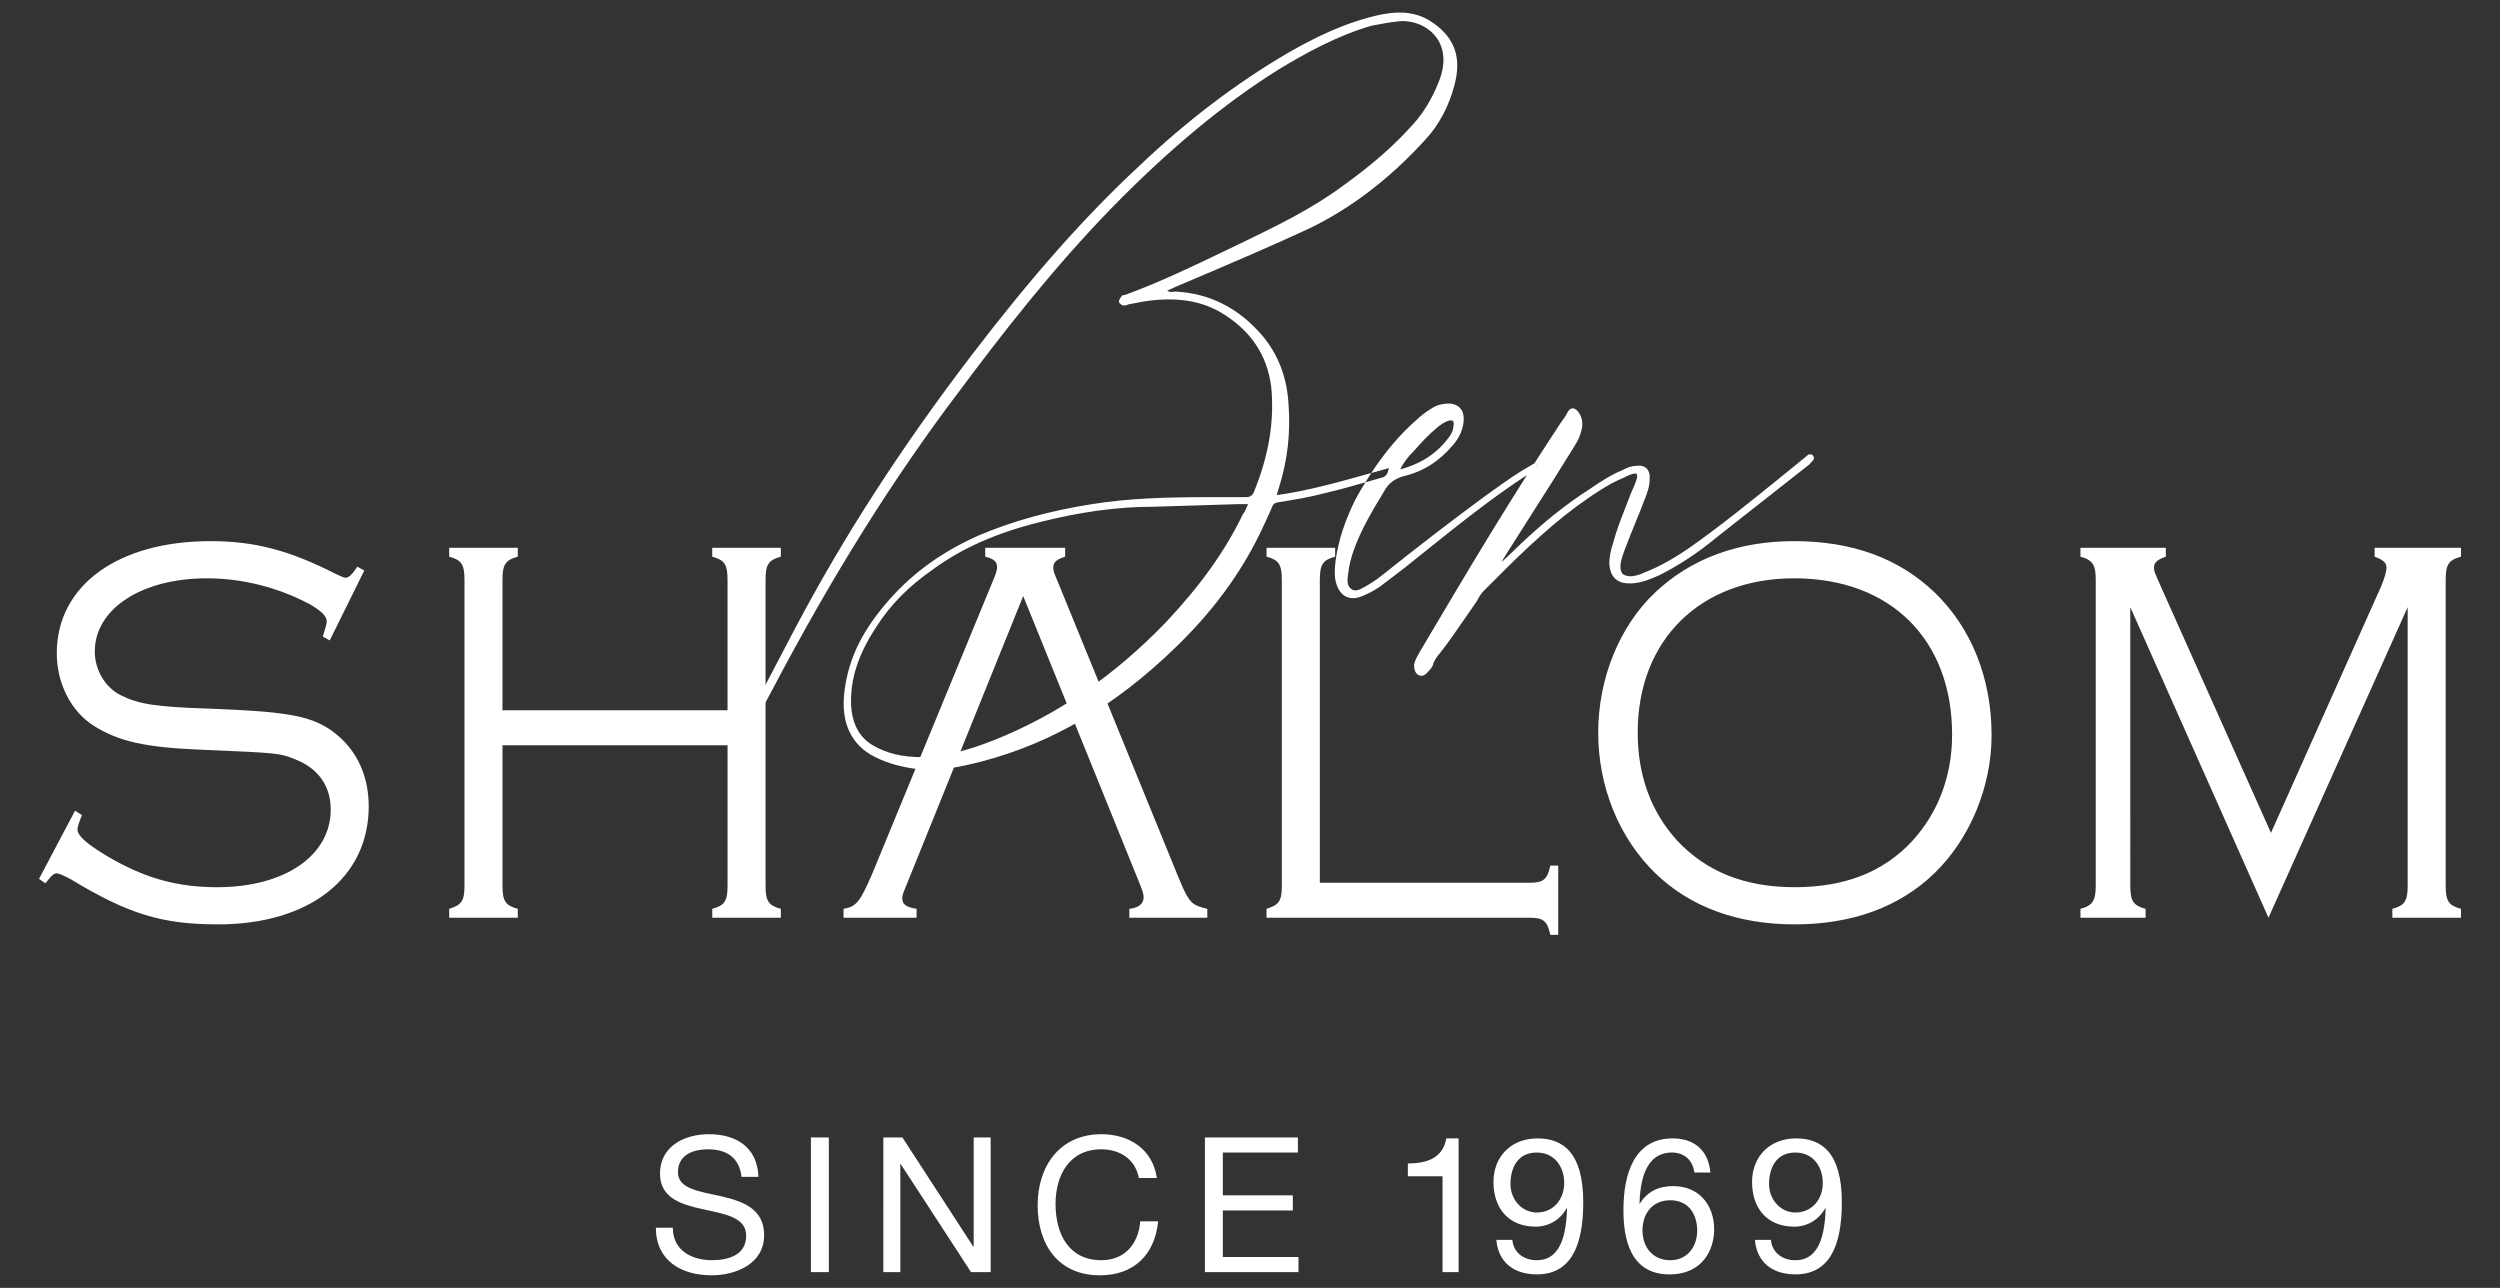 <svg xmlns="http://www.w3.org/2000/svg" xmlns:xlink="http://www.w3.org/1999/xlink" id="BSlogo" x="0px" y="0px" viewBox="0 0 198 102" style="enable-background:new 0 0 198 102;" xml:space="preserve"><rect x="0" y="0" width="198" height="102" fill="#333333" stroke="none"/><style type="text/css">	.st0{fill:#FFFFFF;}</style><path id="SHALOM" class="st0" d="M7.507,51.6c0-3.382,3.714-5.798,8.874-5.798 c2.775,0,5.59,0.703,8.092,2.02c0.938,0.527,1.407,0.967,1.407,1.406 c0,0.132-0.078,0.439-0.313,1.186l0.548,0.307l2.736-5.534l-0.547-0.308 c-0.43,0.659-0.704,0.879-0.938,0.879c-0.118,0-0.313-0.088-0.782-0.308 c-3.714-1.888-6.45-2.591-9.929-2.591c-7.31,0-12.158,3.514-12.158,8.872 c0,2.416,1.134,4.612,2.932,5.754c1.955,1.23,4.066,1.713,8.444,1.889 c6.137,0.263,6.254,0.263,7.466,0.747c1.837,0.702,2.854,2.108,2.854,3.997 c0,3.645-3.636,6.149-8.991,6.149c-3.167,0-5.707-0.703-8.639-2.416 c-1.759-1.054-2.424-1.669-2.424-2.152c0-0.22,0.117-0.571,0.352-1.142 l-0.547-0.352l-2.854,5.403l0.508,0.351c0.508-0.659,0.665-0.79,0.899-0.79 c0.157,0,0.665,0.219,1.134,0.483c4.574,2.767,7.232,3.558,11.649,3.558 c7.232,0,11.923-3.69,11.923-9.356c0-2.679-1.173-4.875-3.245-6.193 c-1.642-1.01-3.557-1.318-9.382-1.537c-4.222-0.132-5.59-0.352-6.997-1.055 C8.328,54.455,7.507,53.049,7.507,51.6 M56.41,72.683h5.433v-0.703 c-0.977-0.264-1.211-0.615-1.211-1.845v-24.201c0-1.23,0.234-1.582,1.211-1.845 v-0.703h-5.433v0.703c0.977,0.263,1.212,0.615,1.212,1.845v10.321h-17.826v-10.321 c0-1.23,0.235-1.582,1.212-1.845v-0.703H35.575v0.703 c0.977,0.263,1.212,0.615,1.212,1.845v24.201c0,1.23-0.235,1.537-1.212,1.845 v0.703h5.434v-0.703c-0.977-0.264-1.212-0.615-1.212-1.845V59.023h17.826v11.112 c0,1.23-0.235,1.581-1.212,1.845V72.683z M89.442,72.683h6.177v-0.703 c-1.408-0.352-1.447-0.396-2.737-3.602l-9.108-22.313 c-0.313-0.746-0.352-0.834-0.352-1.098c0-0.439,0.235-0.659,0.938-0.878v-0.703 H78.028v0.703c0.703,0.176,0.938,0.395,0.938,0.834 c0,0.22-0.039,0.396-0.352,1.142l-9.538,23.148 c-0.978,2.24-1.251,2.591-2.268,2.767v0.703h5.786v-0.703 c-0.821-0.132-1.134-0.352-1.134-0.835c0-0.263,0.078-0.439,0.352-1.098 l9.226-22.84l9.108,22.489c0.352,0.878,0.43,1.098,0.43,1.361 c0,0.527-0.391,0.835-1.134,0.923V72.683z M122.786,74.044h0.625v-5.49h-0.625 c-0.235,1.098-0.547,1.361-1.642,1.361h-16.614V45.934 c0-1.23,0.235-1.582,1.212-1.845v-0.703h-5.433v0.703 c0.977,0.263,1.211,0.615,1.211,1.845v24.245c0,1.186-0.234,1.493-1.211,1.801 v0.703h20.835C122.24,72.683,122.551,72.946,122.786,74.044 M154.607,58.188 c0,3.25-1.095,6.149-3.127,8.389c-2.268,2.46-5.317,3.69-9.343,3.69 c-3.948,0-6.998-1.23-9.304-3.69c-2.072-2.284-3.127-5.139-3.127-8.565 c0-7.335,4.964-12.21,12.392-12.21C149.72,45.802,154.607,50.633,154.607,58.188  M153.199,69.169c2.814-2.724,4.534-6.852,4.534-10.937 c0-4.524-1.602-8.521-4.534-11.332c-2.815-2.679-6.489-4.041-11.102-4.041 c-4.418,0-8.131,1.362-10.985,4.041c-2.854,2.679-4.534,6.852-4.534,11.112 c0,4.305,1.641,8.346,4.534,11.157c2.776,2.679,6.528,4.041,11.024,4.041 C146.671,73.21,150.423,71.848,153.199,69.169 M193.698,70.135v-24.201 c0-1.23,0.235-1.582,1.212-1.845v-0.703h-6.841v0.703 c0.704,0.263,0.938,0.483,0.938,0.878c0,0.308-0.156,0.835-0.43,1.494 l-8.717,19.501l-8.639-19.326c-0.626-1.405-0.626-1.405-0.626-1.713 c0-0.351,0.274-0.615,0.938-0.834v-0.703h-6.762v0.703 c0.977,0.263,1.211,0.659,1.211,1.845v24.201c0,1.186-0.234,1.581-1.211,1.845 v0.703h5.16v-0.703c-0.978-0.264-1.212-0.615-1.212-1.845V48.086l10.945,24.597 L190.688,48.086v22.049c0,1.23-0.235,1.581-1.212,1.845v0.703h5.434v-0.703 C193.932,71.716,193.698,71.365,193.698,70.135"></path><path id="SINCE1969" class="st0" d="M58.727,93.207c-0.165-1.523-1.18-2.181-2.645-2.181 c-1.195,0-2.39,0.433-2.39,1.822c0,1.314,1.703,1.509,3.421,1.897 c1.703,0.388,3.406,0.985,3.406,3.077c0,2.271-2.226,3.182-4.168,3.182 c-2.39,0-4.407-1.165-4.407-3.765h1.344c0,1.793,1.494,2.569,3.107,2.569 c1.285,0,2.704-0.403,2.704-1.941c0-1.464-1.703-1.718-3.406-2.092 c-1.703-0.373-3.421-0.866-3.421-2.823c0-2.166,1.927-3.122,3.869-3.122 c2.181,0,3.839,1.03,3.929,3.376H58.727z M64.224,90.085h1.419v10.666h-1.419 V90.085z M69.96,90.085h1.509l5.617,8.649h0.03v-8.649h1.345v10.666h-1.554 l-5.572-8.56h-0.03v8.56h-1.344V90.085z M90.201,93.297 c-0.299-1.509-1.509-2.271-2.987-2.271c-2.54,0-3.615,2.091-3.615,4.317 c0,2.435,1.076,4.466,3.63,4.466c1.867,0,2.943-1.314,3.078-3.077h1.419 c-0.269,2.659-1.927,4.272-4.616,4.272c-3.316,0-4.929-2.45-4.929-5.557 c0-3.093,1.763-5.617,5.049-5.617c2.226,0,4.063,1.195,4.392,3.466H90.201z  M95.429,90.085h7.365v1.195h-5.945v3.391h5.542v1.195h-5.542v3.689h5.99v1.195 h-7.41V90.085z M115.521,100.751h-1.271v-7.589h-2.748v-1.016 c1.449,0,2.764-0.389,3.047-1.986h0.972V100.751z M119.778,98.197 c0.09,1.031,0.926,1.613,1.941,1.613c1.554,0,2.315-1.359,2.391-4.093 l-0.03-0.03c-0.478,0.896-1.419,1.464-2.449,1.464 c-2.151,0-3.347-1.448-3.347-3.54c0-2.047,1.435-3.45,3.48-3.45 c1.972,0,3.63,1.061,3.63,5.063c0,3.66-1.105,5.707-3.675,5.707 c-1.777,0-3.047-0.912-3.211-2.734H119.778z M121.705,91.281 c-1.509,0-2.076,1.21-2.076,2.51c0,1.165,0.866,2.24,2.091,2.24 c1.33,0,2.166-1.075,2.166-2.33C123.885,92.401,123.124,91.281,121.705,91.281z  M134.193,92.864c-0.119-0.956-0.777-1.583-1.777-1.583 c-2.166,0-2.51,2.39-2.569,4.019l0.029,0.029 c0.598-0.971,1.494-1.389,2.645-1.389c2.031,0,3.241,1.479,3.241,3.436 c0,1.538-0.866,3.556-3.54,3.556c-3.138,0-3.646-2.868-3.646-5.095 c0-2.913,0.882-5.676,3.899-5.676c1.747,0,2.838,0.985,2.987,2.703H134.193z  M130.085,97.45c0,1.315,0.807,2.36,2.196,2.36 c1.374,0,2.136-1.09,2.136-2.345c0-1.314-0.687-2.405-2.136-2.405 C130.862,95.06,130.085,96.121,130.085,97.45z M140.258,98.197 c0.09,1.031,0.926,1.613,1.941,1.613c1.554,0,2.315-1.359,2.391-4.093 l-0.03-0.03c-0.478,0.896-1.419,1.464-2.449,1.464 c-2.151,0-3.347-1.448-3.347-3.54c0-2.047,1.435-3.45,3.48-3.45 c1.972,0,3.63,1.061,3.63,5.063c0,3.66-1.105,5.707-3.675,5.707 c-1.777,0-3.047-0.912-3.211-2.734H140.258z M142.185,91.281 c-1.509,0-2.076,1.21-2.076,2.51c0,1.165,0.866,2.24,2.091,2.24 c1.33,0,2.166-1.075,2.166-2.33C144.366,92.401,143.604,91.281,142.185,91.281z"></path><path id="Ben" class="st0" d="M98.845,39.929c-0.056,0.12-0.102,0.225-0.143,0.319 c-0.087,0.202-0.15,0.348-0.252,0.462l-0.016,0.024 c-1.391,2.885-3.32,5.593-6.069,8.523c-4.108,4.265-8.556,7.323-13.601,9.347 c-2.176,0.868-3.983,1.301-5.683,1.362c-1.634,0-2.857-0.292-3.965-0.944 c-1.074-0.635-1.651-1.733-1.713-3.263c-0.053-2.017,0.58-3.954,1.993-6.097 c1.115-1.754,2.537-3.201,4.478-4.554c2.306-1.687,4.984-2.877,8.426-3.745 c3.274-0.827,6.214-1.228,8.988-1.228c1.81-0.055,3.583-0.11,5.378-0.165 l1.316-0.041H98.845z M108.14,38.2c0.153-0.251,0.306-0.499,0.464-0.739 c-0.074,0.021-0.149,0.042-0.223,0.063c-2.459,0.689-4.786,1.342-7.267,1.691 l0.197-0.661c0.671-2.124,0.917-4.347,0.735-6.605 c-0.124-2.092-0.829-3.908-2.096-5.398c-1.858-2.159-4.157-3.322-6.839-3.458 c-0.056,0-0.115,0.006-0.175,0.013c-0.17,0.019-0.329,0.037-0.493-0.086 c0.073-0.035,0.148-0.067,0.225-0.099c0.121-0.052,0.248-0.105,0.363-0.171 l1.49-0.634c3.014-1.282,6.131-2.607,9.17-4.02 c3.296-1.588,6.379-3.943,9.164-7c1.09-1.158,1.9-2.664,2.339-4.356 c0.561-2.103,0.064-3.639-1.561-4.834c-1.146-0.858-2.429-1.097-4.165-0.771 c-2.962,0.605-5.575,1.969-7.522,3.091C97.882,6.609,93.942,9.606,90.239,13.133 c-4.265,3.953-8.487,8.718-13.286,14.995 c-5.571,7.291-10.155,14.39-14.013,21.702l-4.624,8.816v1.145 c1-1.768,2.006-3.563,2.986-5.415c4.669-8.867,9.466-16.515,14.664-23.383 c3.314-4.444,7.336-9.641,12.047-14.492c4.58-4.686,8.915-8.284,13.252-10.997 c2.101-1.272,4.624-2.68,7.391-3.476c0.717-0.133,1.458-0.272,2.122-0.34 c1.174-0.112,2.348,0.399,2.997,1.296c0.683,0.945,0.727,2.229,0.12,3.621 c-0.473,1.198-1.14,2.298-1.929,3.184c-1.531,1.721-3.306,3.281-5.584,4.91 c-2.489,1.841-5.208,3.161-7.837,4.436c-0.541,0.257-1.079,0.516-1.618,0.775 c-2.55,1.226-5.188,2.494-7.853,3.456c-0.076,0.001-0.232,0.011-0.264,0.129 c-0.115,0.136-0.189,0.286-0.189,0.388c0,0.138,0.238,0.312,0.35,0.312 c0.123,0,0.262,0,0.355-0.076c0.647-0.132,1.315-0.268,1.97-0.335 c2.173-0.228,3.964,0.102,5.474,1.011c2.294,1.4,3.572,3.298,3.906,5.803 c0.276,2.721-0.179,5.479-1.388,8.422c-0.159,0.297-0.353,0.354-0.636,0.354 h-2.983c-3.4,0-6.257,0.094-9.15,0.548c-3.34,0.525-6.276,1.333-8.976,2.471 c-2.86,1.271-5.163,2.913-7.039,5.021c-2.178,2.448-3.294,4.702-3.618,7.307 c-0.325,2.487,0.517,4.299,2.433,5.241c1.01,0.505,2.124,0.813,3.508,0.969 c1.678,0.14,3.35-0.215,4.908-0.619c5.578-1.452,10.612-4.414,15.39-9.057 c2.888-2.792,5.066-5.734,6.657-8.991c0.306-0.618,0.616-1.314,0.919-1.995 c0.113-0.319,0.214-0.422,0.464-0.477c1.256-0.202,2.555-0.41,3.843-0.755 C106.077,38.787,107.117,38.495,108.14,38.2 M121.629,36.931 c0.011-0.018,0.022-0.035,0.033-0.053c0.027-0.009,0.055-0.015,0.085-0.02 C121.707,36.882,121.668,36.906,121.629,36.931 M110.893,37.175 c0.261-0.522,0.623-1.006,1.098-1.475l0.011-0.011 c0.534-0.6,1.087-1.22,1.753-1.764c0.318-0.287,0.607-0.471,0.93-0.592 c0.071-0.02,0.153-0.037,0.228-0.037c0.064,0,0.12,0.013,0.158,0.048 c0.073,0.069,0.083,0.235,0.026,0.502c0,0.153-0.084,0.389-0.223,0.623 C113.927,35.828,112.623,36.715,110.893,37.175 M143.658,36.329 c0.013-0.077-0.007-0.156-0.052-0.215c-0.085-0.168-0.247-0.135-0.306-0.123 c-0.011,0.002-0.021,0.005-0.028,0.005h-0.041l-0.031,0.028 c-0.15,0.135-0.304,0.256-0.453,0.374c-0.15,0.118-0.306,0.24-0.455,0.374 c-0.433,0.349-0.866,0.7-1.299,1.051c-2.336,1.892-4.751,3.849-7.219,5.581 c-1.254,0.861-2.382,1.484-3.456,1.907c-0.462,0.222-0.865,0.331-1.222,0.331 c-0.622-0.063-0.756-0.226-0.758-0.905c0.062-0.471,0.244-0.95,0.422-1.413 c0.243-0.648,0.505-1.291,0.759-1.913c0.255-0.622,0.519-1.266,0.762-1.917 c0.183-0.479,0.372-0.974,0.371-1.534c0.034-0.377-0.052-0.678-0.25-0.869 c-0.178-0.171-0.426-0.242-0.708-0.205c-0.399,0-0.772,0.11-1.196,0.349 c-0.892,0.358-1.773,0.934-2.513,1.446c-2.125,1.347-4.201,3.047-6.527,5.345 c-0.065,0.055-0.126,0.114-0.189,0.176c-0.101,0.098-0.203,0.198-0.336,0.293 c0.036-0.063,0.071-0.123,0.105-0.183c0.069-0.121,0.135-0.235,0.212-0.351 l0.002-0.002c0.65-1.033,1.308-2.065,1.968-3.101 c1.118-1.753,2.275-3.566,3.391-5.384c0.029-0.049,0.062-0.103,0.096-0.159 c0.113-0.184,0.241-0.391,0.338-0.609c0.243-0.617,0.448-1.274,0.054-1.941 c-0.166-0.278-0.351-0.424-0.535-0.424h-0.011 c-0.169,0.006-0.314,0.127-0.435,0.367c-0.08,0.18-0.187,0.327-0.31,0.497 c-0.056,0.076-0.113,0.154-0.17,0.24c-0.695,1.052-1.399,2.137-2.118,3.258 c-0.084,0.037-0.158,0.084-0.228,0.128c-0.037,0.024-0.074,0.047-0.112,0.069 c-1.024,0.574-1.943,1.232-2.917,1.929c-0.187,0.134-0.374,0.268-0.565,0.403 c-2.589,1.899-5.299,3.981-8.283,6.365c-0.388,0.312-0.797,0.583-1.325,0.88 c-0.349,0.197-0.783,0.442-1.099,0.147c-0.341-0.274-0.28-0.714-0.222-1.141 l0.018-0.134c0.061-0.615,0.247-1.233,0.421-1.753 c0.606-1.703,1.531-3.227,2.428-4.706c0.315-0.589,0.783-0.954,1.513-1.177 c1.514-0.341,2.824-1.159,3.892-2.428c0.523-0.588,0.818-1.23,0.878-1.91 c0.08-1.069-0.537-1.359-1.079-1.415c-0.45,0-0.983,0.051-1.514,0.424 c-0.459,0.258-0.935,0.678-1.175,0.903c-1.287,1.128-2.47,2.535-3.547,4.174 c0.406-0.113,0.812-0.228,1.222-0.34l0.177-0.049l-0.045,0.178 c-0.123,0.484-0.377,0.547-0.6,0.601l-0.084,0.022 c-0.371,0.109-0.755,0.217-1.134,0.327c-0.28,0.459-0.56,0.92-0.824,1.414 c-0.837,1.725-1.31,3.19-1.533,4.755c-0.061,0.547-0.124,1.112,0.003,1.678 c0.133,0.56,0.396,0.965,0.761,1.172c0.321,0.18,0.715,0.205,1.145,0.067 c0.6-0.225,1.14-0.506,1.612-0.837c0.303-0.239,0.622-0.478,0.942-0.717 c0.32-0.24,0.64-0.48,0.946-0.72c0.581-0.462,1.158-0.925,1.735-1.388 c2.568-2.059,5.214-4.182,8.006-5.998c-1.875,2.954-3.839,6.165-5.943,9.711 l-2.56,4.314c-0.036,0.066-0.07,0.13-0.105,0.192 c-0.144,0.26-0.279,0.504-0.334,0.816c0,0.253,0.051,0.592,0.299,0.776 c0.109,0.061,0.207,0.086,0.293,0.086c0.2,0,0.346-0.13,0.448-0.244 c0.03-0.034,0.062-0.068,0.094-0.102c0.17-0.181,0.362-0.387,0.41-0.679 c0.111-0.249,0.282-0.513,0.474-0.729c0.692-0.869,1.339-1.812,1.964-2.725 c0.318-0.464,0.637-0.927,0.969-1.395c0.174-0.328,0.355-0.666,0.651-0.933 c2.273-2.284,4.622-4.646,7.292-6.625l0.191-0.135 c1.105-0.785,2.248-1.597,3.514-2.116c0.198-0.111,0.502-0.259,0.823-0.33 c0.09-0.022,0.155-0.013,0.194,0.024c0.056,0.053,0.072,0.174,0.046,0.32 c-0.121,0.41-0.305,0.821-0.485,1.224c-0.131,0.351-0.268,0.698-0.404,1.044 c-0.36,0.915-0.732,1.862-0.998,2.859c-0.208,0.627-0.31,1.175-0.309,1.683 c0.065,0.946,0.528,1.463,1.377,1.536c0.937,0.072,1.757-0.283,2.552-0.627 c1.576-0.787,3.12-1.805,4.584-3.022l7.321-5.759l0.232-0.262 C143.597,36.481,143.644,36.411,143.658,36.329"></path></svg>
